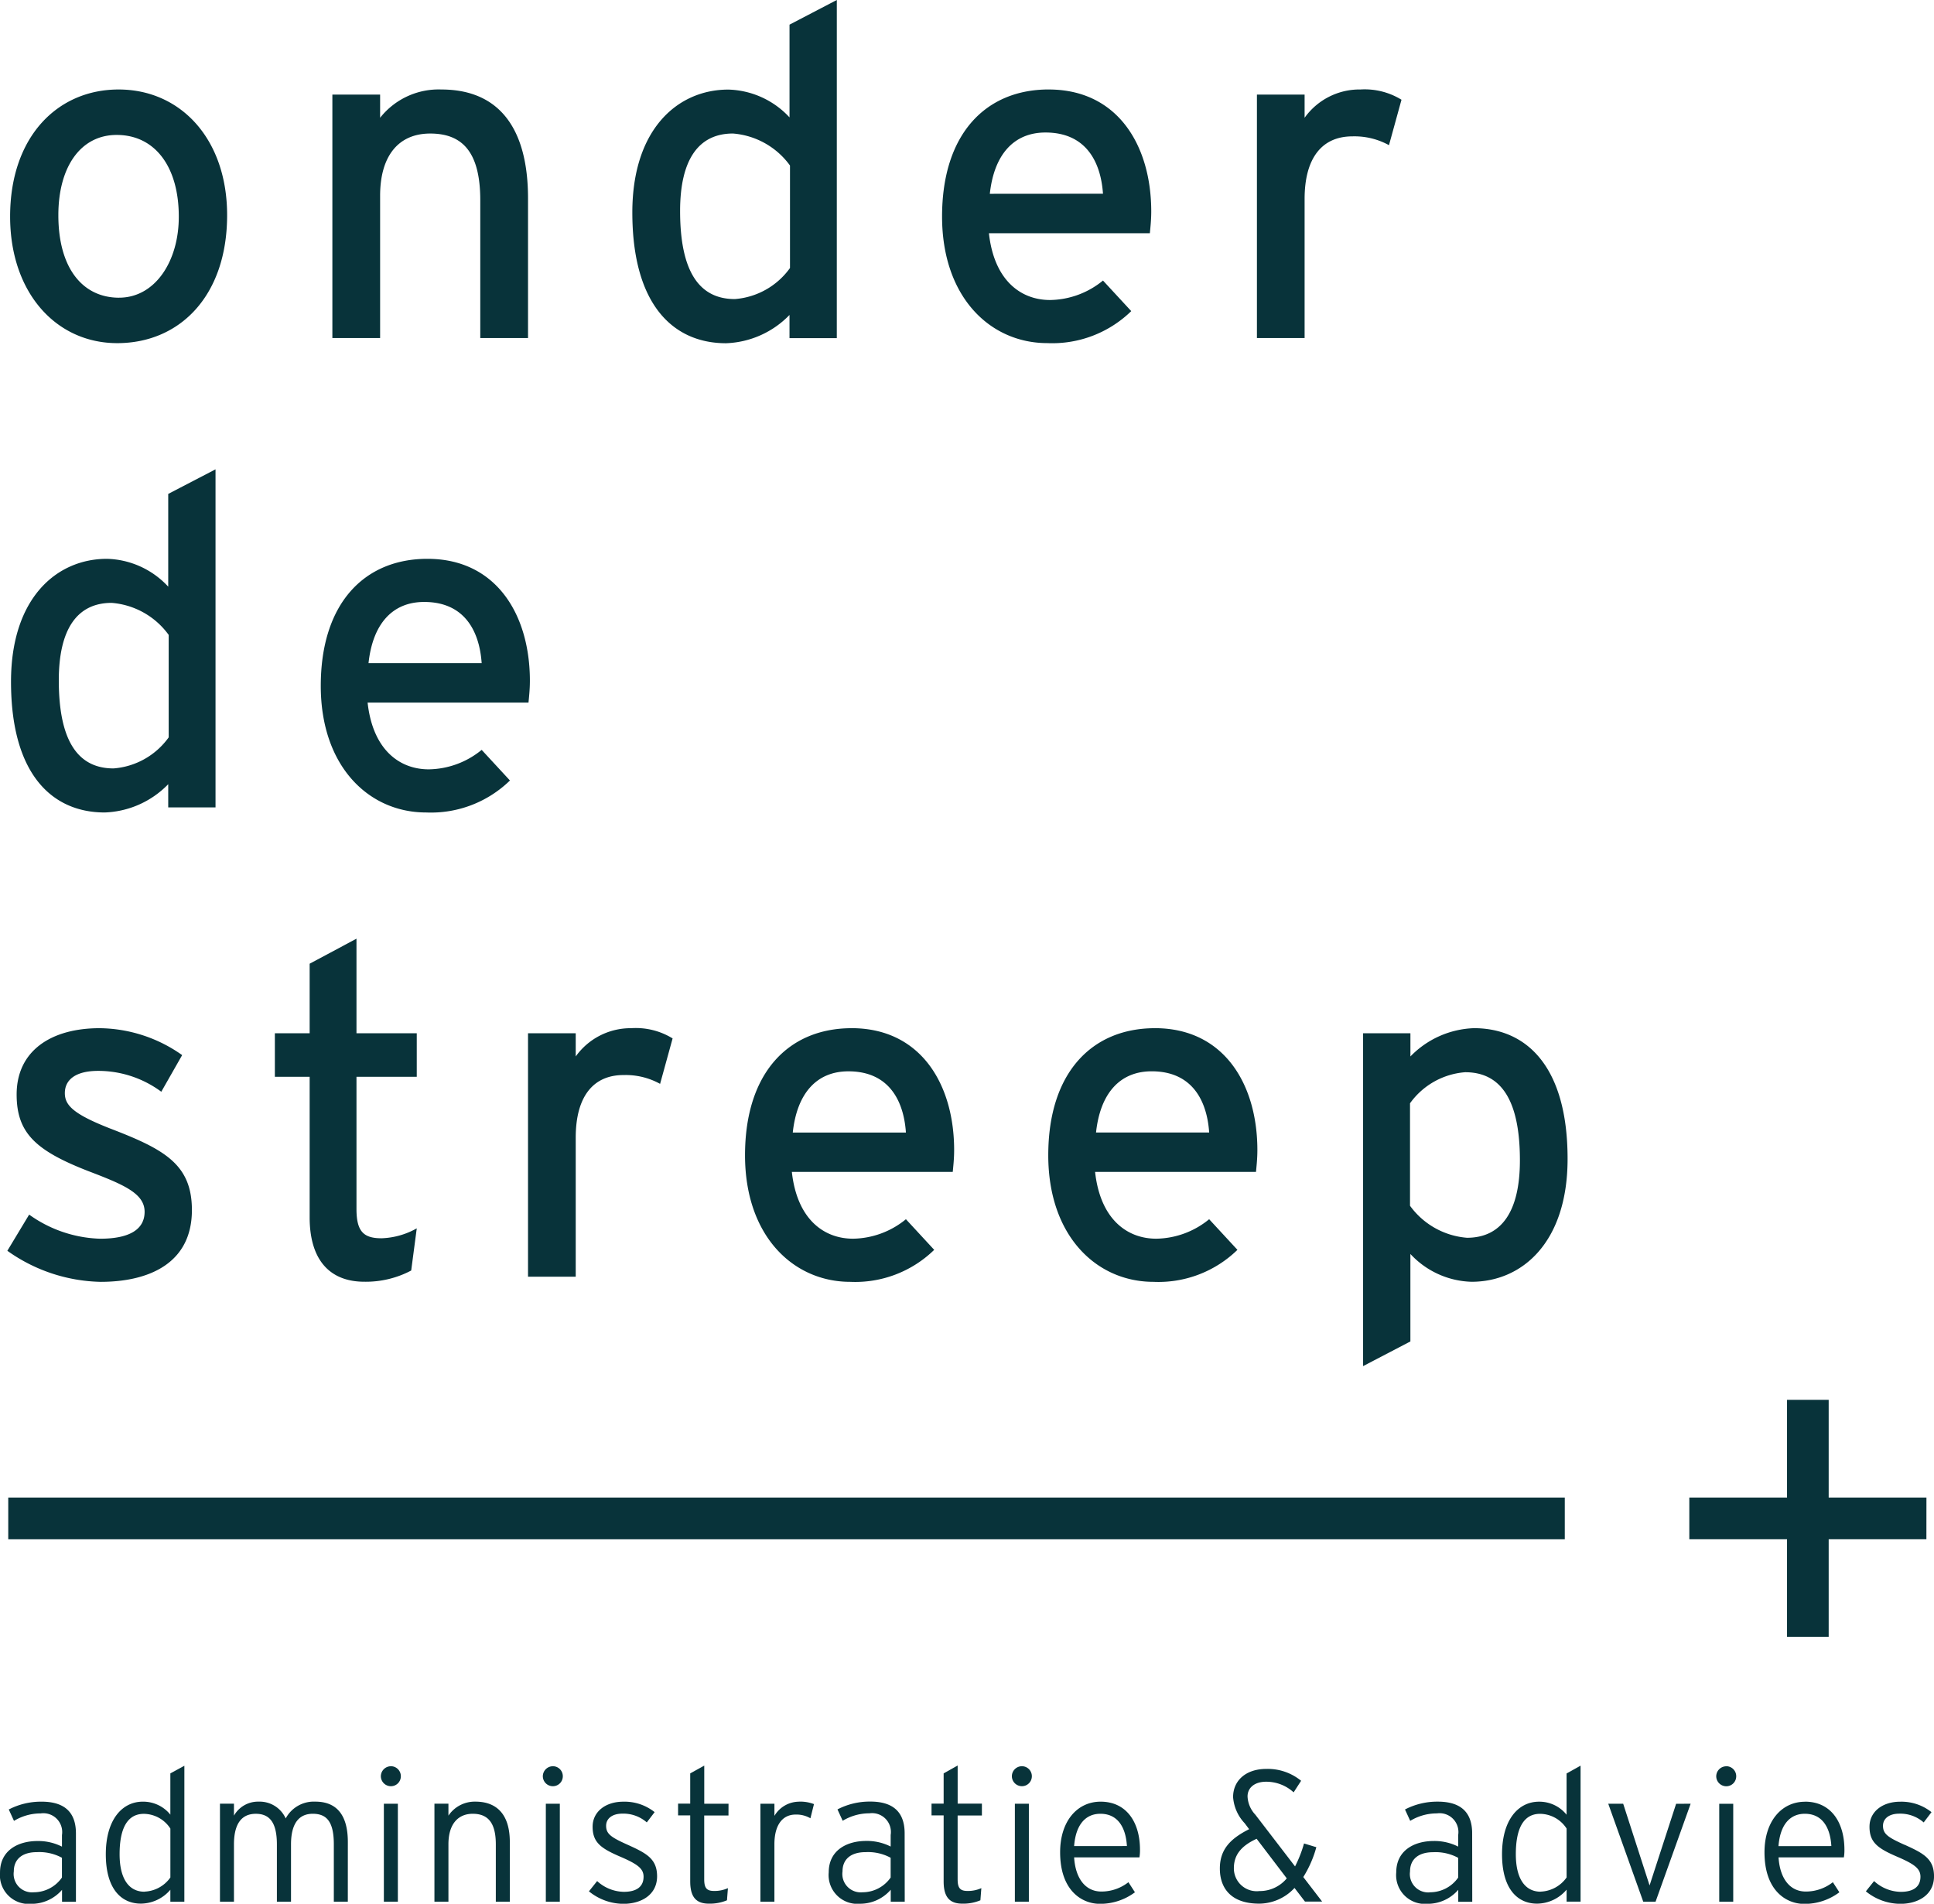 <svg xmlns="http://www.w3.org/2000/svg" width="86.235" height="84.879" viewBox="0 0 86.235 84.879"><g transform="translate(-185.097 -360.255)"><path d="M6.518-21.218c-2.729,0-4.838,2.109-4.838,5.665,0,3.391,2.047,5.644,4.776,5.644,2.791,0,4.9-2.109,4.9-5.706C11.356-19.006,9.288-21.218,6.518-21.218Zm.021,9.283c-1.613,0-2.708-1.3-2.708-3.68,0-2.15.992-3.577,2.6-3.577,1.716,0,2.77,1.427,2.77,3.639C9.206-13.569,8.151-11.936,6.539-11.936ZM24.773-16.36c0-3.2-1.344-4.858-3.866-4.858a3.324,3.324,0,0,0-2.729,1.261v-1.034H16.049v10.854h2.129v-6.347c0-1.757.806-2.77,2.233-2.77,1.406,0,2.233.786,2.233,2.977v6.14h2.129Zm9.221,4.486c-1.571,0-2.44-1.2-2.44-3.928,0-2.295.827-3.453,2.357-3.453a3.476,3.476,0,0,1,2.543,1.427v4.569A3.336,3.336,0,0,1,33.994-11.874Zm4.548-13.335-2.109,1.1v4.135a3.854,3.854,0,0,0-2.729-1.24c-2.254,0-4.28,1.757-4.28,5.479,0,4.135,1.84,5.83,4.176,5.83a4.136,4.136,0,0,0,2.832-1.261v1.034h2.109Zm9.448,3.99c-2.812,0-4.755,1.985-4.755,5.665,0,3.6,2.15,5.644,4.693,5.644a5.047,5.047,0,0,0,3.742-1.427L50.41-12.7a3.8,3.8,0,0,1-2.357.868c-1.323,0-2.5-.889-2.729-2.977H52.5c.021-.227.062-.579.062-.972C52.56-18.717,51.071-21.218,47.991-21.218Zm-2.626,4.652C45.551-18.3,46.42-19.3,47.846-19.3c1.757,0,2.46,1.24,2.564,2.729Zm16.519-4.652A3.009,3.009,0,0,0,59.4-19.957v-1.034H57.274v10.854H59.4v-6.2c0-1.84.786-2.791,2.129-2.791a3.179,3.179,0,0,1,1.633.393l.558-2.026A3.124,3.124,0,0,0,61.884-21.218ZM6.291,9.052c-1.571,0-2.44-1.2-2.44-3.928,0-2.295.827-3.453,2.357-3.453A3.476,3.476,0,0,1,8.751,3.1V7.667A3.336,3.336,0,0,1,6.291,9.052ZM10.839-4.283,8.73-3.187V.948A3.854,3.854,0,0,0,6-.293c-2.254,0-4.28,1.757-4.28,5.479,0,4.135,1.84,5.83,4.176,5.83A4.136,4.136,0,0,0,8.73,9.755v1.034h2.109Zm9.448,3.99c-2.812,0-4.755,1.985-4.755,5.665,0,3.6,2.15,5.644,4.693,5.644A5.047,5.047,0,0,0,23.967,9.59L22.706,8.225a3.8,3.8,0,0,1-2.357.868c-1.323,0-2.5-.889-2.729-2.977h7.174c.021-.227.062-.579.062-.972C24.856,2.209,23.368-.293,20.287-.293ZM17.661,4.359c.186-1.737,1.054-2.729,2.481-2.729,1.757,0,2.46,1.24,2.564,2.729ZM6.125,25.1c-1.633-.641-2.005-1.034-2.005-1.571,0-.579.455-.992,1.489-.992a4.727,4.727,0,0,1,2.812.93l.93-1.633a6.463,6.463,0,0,0-3.68-1.2c-2.171,0-3.7,1.013-3.7,2.956,0,1.716.848,2.5,3.184,3.411,1.571.6,2.522.992,2.522,1.819,0,.765-.641,1.2-1.985,1.2a5.7,5.7,0,0,1-3.163-1.075l-.972,1.613a7.41,7.41,0,0,0,4.156,1.385c2.129,0,4.073-.806,4.073-3.2C9.785,26.69,8.544,26.029,6.125,25.1ZM18.24,30c-.786,0-1.116-.289-1.116-1.3V22.8h2.688V20.86H17.124V16.643l-2.088,1.116v3.1H13.485V22.8h1.551v6.264c0,1.943.93,2.874,2.44,2.874a4.322,4.322,0,0,0,2.088-.5l.248-1.881A3.407,3.407,0,0,1,18.24,30Zm11.144-9.366A3.009,3.009,0,0,0,26.9,21.894V20.86H24.773V31.714H26.9v-6.2c0-1.84.786-2.791,2.129-2.791a3.179,3.179,0,0,1,1.633.393l.558-2.026A3.124,3.124,0,0,0,29.384,20.633Zm9.82,0c-2.812,0-4.755,1.985-4.755,5.665,0,3.6,2.15,5.644,4.693,5.644a5.047,5.047,0,0,0,3.742-1.427l-1.261-1.365a3.8,3.8,0,0,1-2.357.868c-1.323,0-2.5-.889-2.729-2.977h7.174c.021-.227.062-.579.062-.972C43.773,23.134,42.285,20.633,39.2,20.633Zm-2.626,4.652c.186-1.737,1.054-2.729,2.481-2.729,1.757,0,2.46,1.24,2.564,2.729Zm16.147-4.652c-2.812,0-4.755,1.985-4.755,5.665,0,3.6,2.15,5.644,4.693,5.644a5.047,5.047,0,0,0,3.742-1.427l-1.261-1.365a3.8,3.8,0,0,1-2.357.868c-1.323,0-2.5-.889-2.729-2.977h7.174c.021-.227.062-.579.062-.972C57.294,23.134,55.806,20.633,52.725,20.633ZM50.1,25.285c.186-1.737,1.054-2.729,2.481-2.729,1.757,0,2.46,1.24,2.564,2.729Zm16.54,4.693A3.476,3.476,0,0,1,64.1,28.551V23.982a3.336,3.336,0,0,1,2.46-1.385c1.571,0,2.44,1.2,2.44,3.928C69,28.82,68.169,29.978,66.639,29.978Zm.31-9.345a4.136,4.136,0,0,0-2.832,1.261V20.86H62.008V35.7l2.109-1.1V30.7a3.854,3.854,0,0,0,2.729,1.24c2.254,0,4.28-1.757,4.28-5.479C71.126,22.328,69.286,20.633,66.949,20.633Z" transform="translate(183.868 385.463)" fill="#08333a"/><path d="M2.23-4.5a.819.819,0,0,1-.89-.932c0-.549.383-.857,1.023-.857a2.118,2.118,0,0,1,1.123.25v.882A1.53,1.53,0,0,1,2.23-4.5ZM4.11-7.125c0-1.015-.591-1.415-1.531-1.415a3.119,3.119,0,0,0-1.464.349l.233.508a2.281,2.281,0,0,1,1.19-.333.84.84,0,0,1,.949.965v.516a2.343,2.343,0,0,0-1.09-.25c-.865,0-1.672.416-1.672,1.4a1.283,1.283,0,0,0,1.4,1.4,1.8,1.8,0,0,0,1.365-.624v.533H4.11Zm3.054,2.6c-.691,0-1.107-.574-1.107-1.672,0-1.173.358-1.8,1.082-1.8a1.428,1.428,0,0,1,1.182.657v2.18A1.483,1.483,0,0,1,7.164-4.529Zm1.781-5.616L8.32-9.8v1.839A1.553,1.553,0,0,0,7.089-8.54c-.915,0-1.647.8-1.647,2.346s.691,2.2,1.564,2.2A1.747,1.747,0,0,0,8.32-4.612v.533h.624Zm7.289,3.4c0-1.273-.557-1.8-1.448-1.8a1.42,1.42,0,0,0-1.323.749,1.272,1.272,0,0,0-1.2-.749,1.233,1.233,0,0,0-1.107.624v-.533h-.624V-4.08h.624V-6.634c0-.965.374-1.365.974-1.365s.94.366.94,1.365V-4.08H13.7V-6.634C13.7-7.6,14.078-8,14.669-8c.632,0,.94.366.94,1.365V-4.08h.624Zm1.93-3.378a.449.449,0,0,0-.458.449.448.448,0,0,0,.458.441.442.442,0,0,0,.433-.441A.444.444,0,0,0,18.164-10.12Zm.3,1.672h-.624V-4.08h.624Zm4.992,1.706c0-1.256-.607-1.8-1.531-1.8a1.412,1.412,0,0,0-1.206.624v-.533h-.624V-4.08h.624V-6.634C20.718-7.591,21.192-8,21.8-8c.7,0,1.032.424,1.032,1.365V-4.08h.624Zm1.93-3.378a.449.449,0,0,0-.458.449.448.448,0,0,0,.458.441.442.442,0,0,0,.433-.441A.444.444,0,0,0,25.386-10.12Zm.3,1.672h-.624V-4.08h.624Zm3.029,1.831c-.741-.333-.965-.483-.965-.849,0-.316.266-.541.724-.541a1.581,1.581,0,0,1,1.09.391l.349-.458a2.15,2.15,0,0,0-1.4-.466c-.79,0-1.365.449-1.365,1.115,0,.7.366.965,1.24,1.34.774.333,1.032.533,1.032.89,0,.424-.283.674-.882.674A1.8,1.8,0,0,1,27.35-5l-.366.458a2.45,2.45,0,0,0,1.539.557c.757,0,1.5-.374,1.5-1.231C30.02-6,29.538-6.243,28.714-6.617Zm4.493-1.831H32.126v-1.7L31.5-9.8v1.348h-.541v.524H31.5v2.945c0,.724.291.99.832.99a1.969,1.969,0,0,0,.807-.15l.042-.541a1.453,1.453,0,0,1-.616.125c-.333,0-.441-.133-.441-.524V-7.924h1.082Zm3.129-.092a1.281,1.281,0,0,0-1.082.632v-.541H34.63V-4.08h.624V-6.642c0-.832.341-1.323.949-1.323a1.235,1.235,0,0,1,.657.166l.158-.632A1.674,1.674,0,0,0,36.336-8.54ZM39.181-4.5a.819.819,0,0,1-.89-.932c0-.549.383-.857,1.023-.857a2.118,2.118,0,0,1,1.123.25v.882A1.53,1.53,0,0,1,39.181-4.5Zm1.88-2.629c0-1.015-.591-1.415-1.531-1.415a3.12,3.12,0,0,0-1.464.349l.233.508a2.281,2.281,0,0,1,1.19-.333.84.84,0,0,1,.949.965v.516a2.343,2.343,0,0,0-1.09-.25c-.865,0-1.672.416-1.672,1.4a1.283,1.283,0,0,0,1.4,1.4,1.8,1.8,0,0,0,1.365-.624v.533h.624Zm3.445-1.323H43.425v-1.7L42.8-9.8v1.348H42.26v.524H42.8v2.945c0,.724.291.99.832.99a1.969,1.969,0,0,0,.807-.15l.042-.541a1.453,1.453,0,0,1-.616.125c-.333,0-.441-.133-.441-.524V-7.924h1.082ZM46.3-10.12a.449.449,0,0,0-.458.449.448.448,0,0,0,.458.441.442.442,0,0,0,.433-.441A.444.444,0,0,0,46.3-10.12Zm.3,1.672h-.624V-4.08H46.6Zm3.2-.092c-1.04,0-1.806.865-1.806,2.255,0,1.714.974,2.3,1.772,2.3A2.587,2.587,0,0,0,51.33-4.5l-.291-.449a1.945,1.945,0,0,1-1.206.416c-.716,0-1.157-.591-1.215-1.523h2.912a1.909,1.909,0,0,0,.025-.341C51.554-7.641,50.938-8.54,49.8-8.54Zm-1.182,1.98C48.692-7.533,49.141-8,49.79-8c.765,0,1.132.591,1.182,1.439Zm8.271,2.005a1.019,1.019,0,0,1-1.148-1.015c0-.566.291-.982,1.015-1.315L58.1-5.12A1.566,1.566,0,0,1,56.888-4.554Zm1.947-.624a4.933,4.933,0,0,0,.582-1.331l-.549-.166a5.586,5.586,0,0,1-.4,1.023L56.7-7.957a1.267,1.267,0,0,1-.349-.815c0-.391.316-.657.832-.657a1.81,1.81,0,0,1,1.223.474l.333-.516A2.349,2.349,0,0,0,57.187-10c-.915,0-1.481.524-1.481,1.256a1.9,1.9,0,0,0,.516,1.165l.2.266c-.824.416-1.306.89-1.306,1.756,0,.849.474,1.564,1.756,1.564a2.161,2.161,0,0,0,1.573-.7l.466.607h.765Zm5.65.682a.819.819,0,0,1-.89-.932c0-.549.383-.857,1.023-.857a2.118,2.118,0,0,1,1.123.25v.882A1.53,1.53,0,0,1,64.484-4.5Zm1.88-2.629c0-1.015-.591-1.415-1.531-1.415a3.119,3.119,0,0,0-1.464.349l.233.508a2.281,2.281,0,0,1,1.19-.333.84.84,0,0,1,.949.965v.516a2.343,2.343,0,0,0-1.09-.25c-.865,0-1.672.416-1.672,1.4a1.283,1.283,0,0,0,1.4,1.4,1.8,1.8,0,0,0,1.365-.624v.533h.624Zm3.054,2.6c-.691,0-1.107-.574-1.107-1.672,0-1.173.358-1.8,1.082-1.8a1.428,1.428,0,0,1,1.182.657v2.18A1.483,1.483,0,0,1,69.418-4.529ZM71.2-10.145l-.624.349v1.839a1.553,1.553,0,0,0-1.231-.582c-.915,0-1.647.8-1.647,2.346s.691,2.2,1.564,2.2a1.747,1.747,0,0,0,1.315-.624v.533H71.2Zm4.26,1.7L74.344-5.012l-.067.208-.067-.208L73.1-8.448h-.666L73.995-4.08h.549l1.564-4.368Zm2.247-1.672a.449.449,0,0,0-.458.449.448.448,0,0,0,.458.441.442.442,0,0,0,.433-.441A.444.444,0,0,0,77.706-10.12Zm.3,1.672h-.624V-4.08h.624Zm3.2-.092c-1.04,0-1.806.865-1.806,2.255,0,1.714.974,2.3,1.772,2.3A2.587,2.587,0,0,0,82.74-4.5l-.291-.449a1.945,1.945,0,0,1-1.206.416c-.716,0-1.157-.591-1.215-1.523h2.912a1.909,1.909,0,0,0,.025-.341C82.964-7.641,82.349-8.54,81.209-8.54Zm-1.182,1.98C80.1-7.533,80.551-8,81.2-8c.765,0,1.132.591,1.182,1.439Zm5.625-.058c-.741-.333-.965-.483-.965-.849,0-.316.266-.541.724-.541a1.581,1.581,0,0,1,1.09.391l.349-.458a2.15,2.15,0,0,0-1.4-.466c-.79,0-1.365.449-1.365,1.115,0,.7.366.965,1.24,1.34.774.333,1.032.533,1.032.89,0,.424-.283.674-.882.674A1.794,1.794,0,0,1,84.287-5l-.366.458a2.449,2.449,0,0,0,1.539.557c.757,0,1.5-.374,1.5-1.231C86.958-6,86.476-6.243,85.652-6.617Z" transform="translate(184.373 449.122)" fill="#08333a"/><rect width="69.404" height="1.857" transform="translate(185.465 427.024)" fill="#08333a"/><path d="M321.659,469H317.3v-4.357h-1.857V469h-4.357v1.857h4.357v4.357H317.3v-4.357h4.357Z" transform="translate(-50.664 -41.977)" fill="#08333a"/></g></svg>